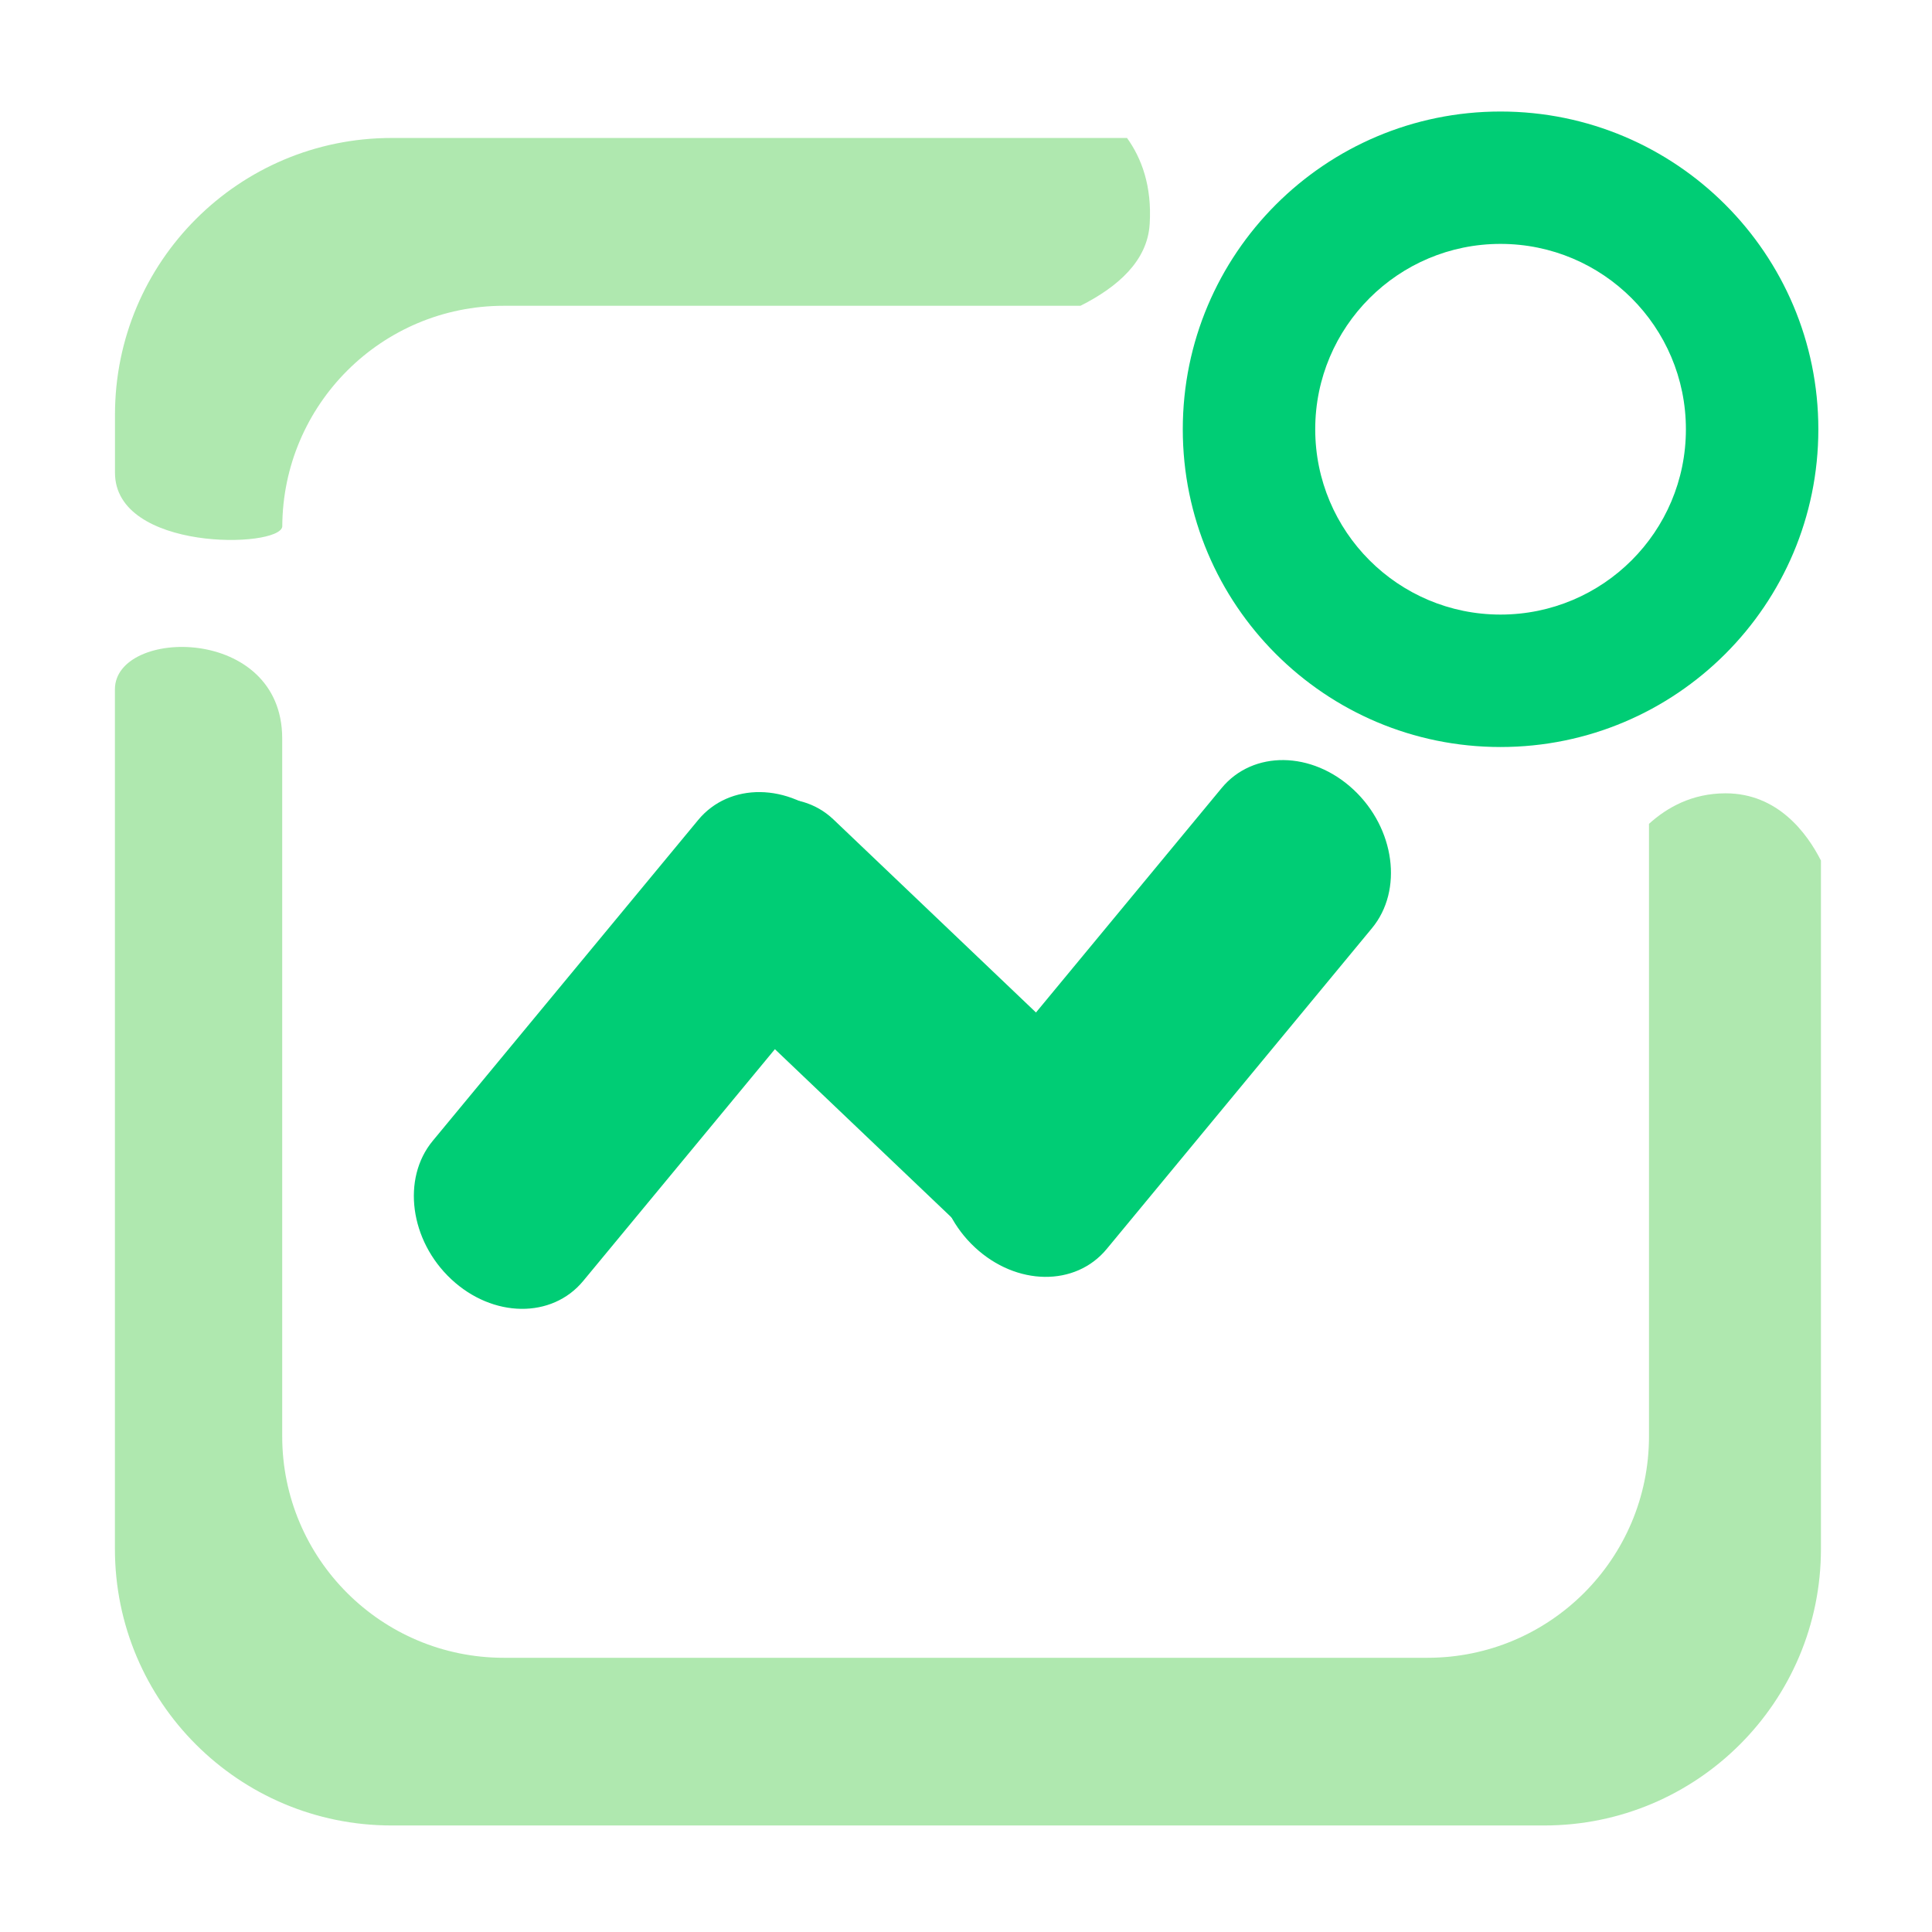 <?xml version="1.0" encoding="utf-8"?>
<!-- Generator: Adobe Illustrator 16.0.0, SVG Export Plug-In . SVG Version: 6.00 Build 0)  -->
<!DOCTYPE svg PUBLIC "-//W3C//DTD SVG 1.0//EN" "http://www.w3.org/TR/2001/REC-SVG-20010904/DTD/svg10.dtd">
<svg version="1.0" id="Layer_1" xmlns="http://www.w3.org/2000/svg" xmlns:xlink="http://www.w3.org/1999/xlink" x="0px" y="0px"
	 width="29px" height="29px" viewBox="0 0 29 29" enable-background="new 0 0 29 29" xml:space="preserve">
<path fill="#00CD75" d="M22.523,1.674c-2.633,0-4.769,2.136-4.769,4.77s2.136,4.769,4.769,4.769c2.635,0,4.771-2.135,4.771-4.769
	S25.158,1.674,22.523,1.674z M22.523,9.225c-1.535,0-2.781-1.245-2.781-2.782c0-1.537,1.246-2.782,2.781-2.782
	c1.537,0,2.783,1.245,2.783,2.782C25.307,7.98,24.061,9.225,22.523,9.225z"/>
<g>
	<path fill="#AFE8AF" d="M4.237,7.905C4.244,6.073,5.729,4.59,7.563,4.59h8.655c0.562-0.283,1.006-0.675,1.039-1.227
		c0.036-0.574-0.124-0.991-0.34-1.292H5.879c-2.294,0-4.153,1.858-4.153,4.153v0.872C1.726,8.281,4.192,8.231,4.237,7.905z"/>
	<path fill="#AFE8AF" d="M25.902,11.908c-0.502,0-0.879,0.212-1.15,0.458v9.192c0,1.838-1.489,3.326-3.326,3.326H7.563
		c-1.838,0-3.327-1.488-3.327-3.326V11.085c0-1.711-2.511-1.662-2.511-0.738v12.903c0,2.294,1.859,4.151,4.153,4.151h17.302
		c2.294,0,4.153-1.859,4.153-4.151V12.917C27.123,12.505,26.685,11.908,25.902,11.908z"/>
</g>
<path fill="#00CD75" d="M12.458,12.333c0.623,0.581,0.748,1.512,0.279,2.079l-3.984,4.817c-0.469,0.566-1.355,0.555-1.978-0.026l0,0
	c-0.623-0.581-0.748-1.513-0.279-2.079l3.984-4.816C10.949,11.741,11.835,11.751,12.458,12.333L12.458,12.333z"/>
<path fill="#00CD75" d="M20.316,11.852c0.623,0.581,0.748,1.512,0.278,2.08l-3.983,4.817c-0.469,0.566-1.354,0.555-1.978-0.026l0,0
	c-0.624-0.581-0.748-1.513-0.279-2.079l3.984-4.816C18.808,11.26,19.693,11.271,20.316,11.852L20.316,11.852z"/>
<path fill="#00CD75" d="M16.648,18.382c-0.553,0.656-1.431,0.781-1.961,0.278l-4.18-3.983c-0.53-0.503-0.512-1.443,0.041-2.1l0,0
	c0.552-0.656,1.431-0.781,1.961-0.278l4.179,3.983c0.531,0.503,0.556,1.378,0.003,2.035L16.648,18.382z"/>
</svg>
